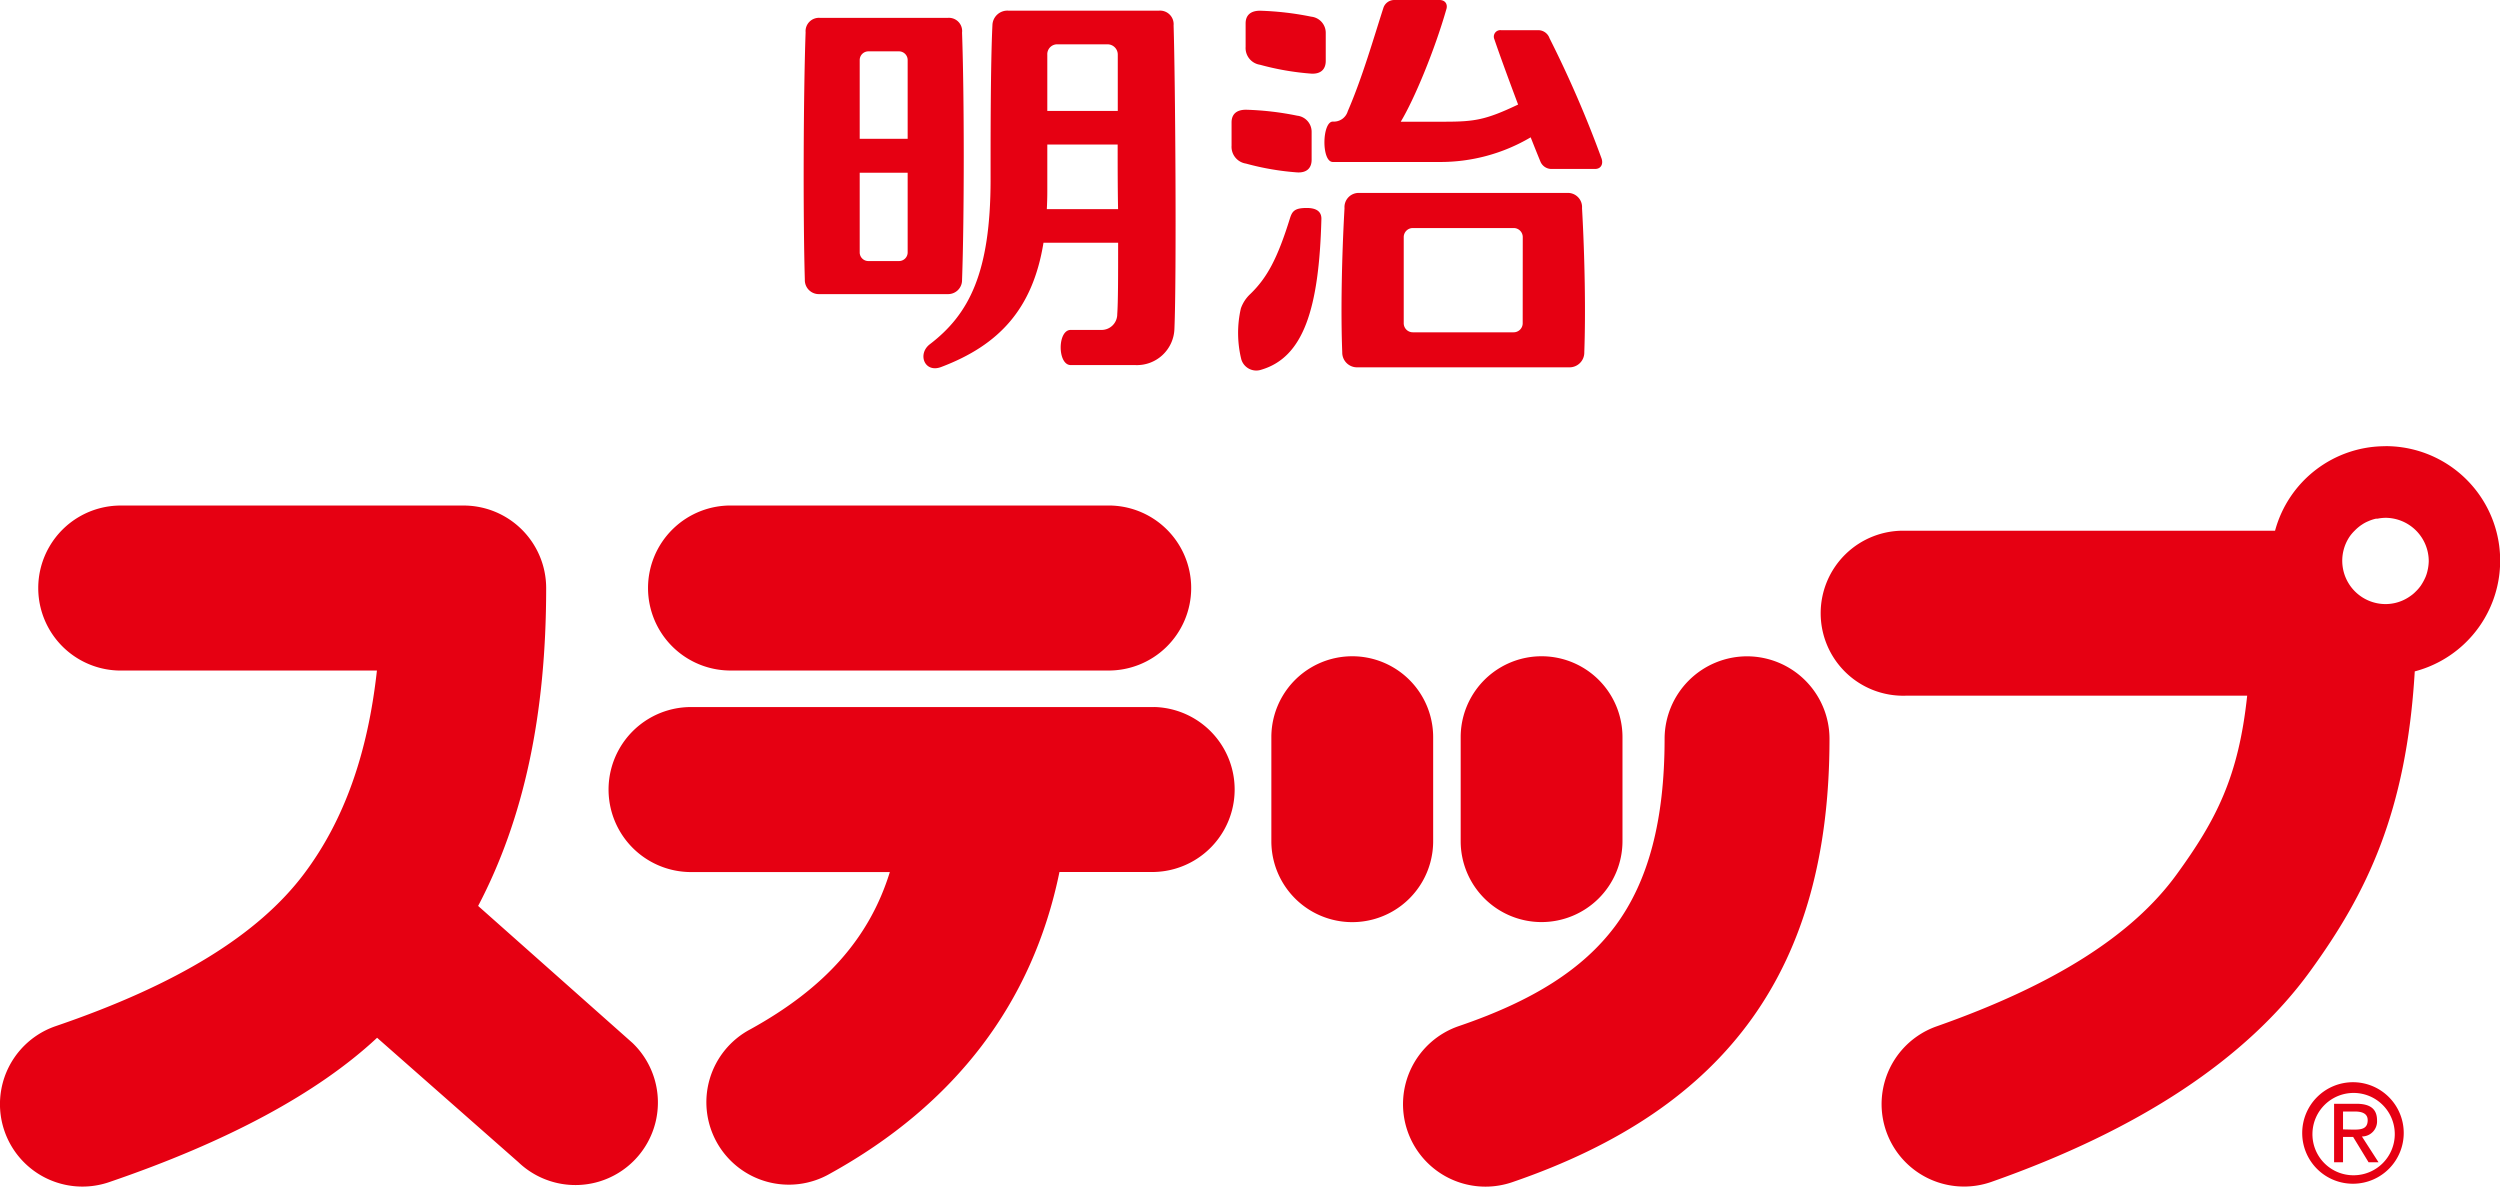 <svg xmlns="http://www.w3.org/2000/svg" viewBox="0 0 419.65 199.2"><defs><style>.cls-1{fill:#e60012}</style></defs><g id="レイヤー_2" data-name="レイヤー 2"><g id="レイヤー_1-2" data-name="レイヤー 1"><path class="cls-1" d="M219.35 34.91c-2 0-2.43.52-2.81 1.71-2.12 6.82-3.85 10-6.65 12.72a6 6 0 00-1.6 2.44 18.51 18.51 0 00.07 8.52 2.62 2.62 0 003.36 1.76c7.05-2.08 9.7-10.16 10.09-25.29.03-1.09-.63-1.86-2.46-1.86zm4.38-14.5c-1.81 0-1.95 6.78 0 6.78h17.83a29.77 29.77 0 0015.38-4.14c.59 1.5 1.15 2.89 1.63 4.06a2 2 0 001.91 1.25h7.27c1 0 1.4-.83 1.09-1.75a187.21 187.21 0 00-8.74-20.2 2 2 0 00-2-1.34H252a1.09 1.09 0 00-1.17 1.48c.94 2.77 2.46 6.91 4 11-5.49 2.61-7.33 2.88-12.47 2.88h-7.23c2.26-3.74 5.7-12 7.69-19C243 .64 242.55 0 241.63 0h-7.54a1.93 1.93 0 00-1.85 1.25c-1.65 5.1-3.53 11.7-6 17.41a2.44 2.44 0 01-2.51 1.75zM263 32.39h-34.77a2.38 2.38 0 00-2.54 2.55c-.47 8.39-.64 17.51-.38 24.18a2.48 2.48 0 002.55 2.54h35.53a2.48 2.48 0 002.55-2.54c.24-6.64.09-15.79-.38-24.18a2.38 2.38 0 00-2.56-2.55zm-7.4 21.87a1.52 1.52 0 01-1.52 1.52h-16.92a1.52 1.52 0 01-1.53-1.52V39.8a1.52 1.52 0 011.53-1.52h16.93a1.52 1.52 0 011.52 1.52zM222.54 5.51a2.72 2.72 0 00-2.43-2.71 50.27 50.27 0 00-8.6-1c-1.71 0-2.42.87-2.42 2.13v3.94a2.84 2.84 0 002.42 3 45 45 0 008.6 1.49c1.6.09 2.43-.73 2.43-2.14zm-4.79 23.43c1.59.09 2.42-.72 2.42-2.13v-4.67a2.72 2.72 0 00-2.42-2.72 49.52 49.52 0 00-8.6-1c-1.72 0-2.42.87-2.42 2.13v3.91a2.85 2.85 0 002.42 3 44.57 44.57 0 008.6 1.48zM161.49 47c.38-10.53.38-30.84 0-41.52a2.22 2.22 0 00-2.4-2.48h-21.44a2.24 2.24 0 00-2.42 2.42c-.37 10.23-.44 31.15-.13 41.52a2.35 2.35 0 002.43 2.43h21.56a2.34 2.34 0 002.4-2.37zM145.76 8.62h5.14a1.46 1.46 0 011.46 1.45V23.3h-8.05V10.07a1.46 1.46 0 011.45-1.45zm5.14 35.2h-5.14a1.45 1.45 0 01-1.45-1.45V29h8.05v13.37a1.45 1.45 0 01-1.46 1.45z"/><path class="cls-1" d="M197 4.26a2.28 2.28 0 00-2.47-2.47h-25.25a2.51 2.51 0 00-2.69 2.42c-.33 6.65-.31 20.14-.31 25.92 0 15.68-3.63 22.63-10.19 27.65-2.14 1.63-.9 4.9 1.91 3.82 9.66-3.66 15.35-9.7 17.16-20.85h12.53c0 5.51 0 10-.15 12a2.63 2.63 0 01-2.75 2.63h-5.06c-2.25 0-2.24 5.9 0 5.9h10.78a6.3 6.3 0 006.63-6.12c.37-8.83.15-41.82-.14-50.9zm-19.63 3.18h8.54a1.72 1.72 0 011.72 1.75v9.43H175.8V9.19a1.66 1.66 0 011.57-1.75zm-1.65 27.66c.05-1 .08-2 .08-3v-7.84h11.81c0 3.59 0 7.3.07 10.84zm117.55 75.07A13.86 13.86 0 00279.42 124c0 13.73-2.73 24-8.33 31.5-5.37 7.16-13.7 12.48-26.21 16.74a13.85 13.85 0 00-8.63 17.57 13.84 13.84 0 0013.1 9.38 13.92 13.92 0 004.47-.74C290.17 186 307.1 162.39 307.1 124a13.86 13.86 0 00-13.83-13.83zm-52.7 31.04v-17.47a13.58 13.58 0 10-27.16 0v17.47a13.58 13.58 0 0027.16 0z"/><path class="cls-1" d="M258.76 154.78a13.6 13.6 0 0013.59-13.57v-17.47a13.58 13.58 0 10-27.16 0v17.47a13.58 13.58 0 0013.57 13.57zm-178.5-2.71c7.68-14.64 11.42-32.1 11.42-53.36a13.86 13.86 0 00-13.84-13.85H20.27a13.85 13.85 0 000 27.7h43c-1.54 14-5.53 25.18-12.19 34.06-7.71 10.29-21.36 18.67-41.71 25.62a13.84 13.84 0 108.93 26.2c19.81-6.76 35-14.91 45-24.24L87 195.07a13.84 13.84 0 0019.17-20zM123 112.55h62.73a13.85 13.85 0 100-27.69H123a13.85 13.85 0 100 27.69zm70.77 6.14h-78.14a13.85 13.85 0 000 27.69h33.74c-3.42 11.07-10.88 19.48-23.42 26.4A13.84 13.84 0 10139.34 197c21-11.62 34-28.65 38.5-50.63h15.93a13.85 13.85 0 000-27.69zM400.43 74.9a19.18 19.18 0 00-18.54 14.19h-62.05a13.85 13.85 0 100 27.69h57.37c-1.44 13.56-5.15 20.8-11.84 30-7.42 10.22-20.59 18.57-40.28 25.5a13.84 13.84 0 109.19 26.11c24.81-8.73 42.8-20.63 53.49-35.35 9.53-13.12 16.17-26.72 17.57-50.34a19.22 19.22 0 00-4.91-37.81zm7.13 20.54l-.06.28a6.27 6.27 0 01-.35 1.14l-.14.3a8.28 8.28 0 01-.45.83l-.21.33a7.25 7.25 0 01-.62.75l-.36.36a5.57 5.57 0 01-.76.62 7.14 7.14 0 01-4.18 1.35 7.27 7.27 0 01-6-11.36 6.9 6.9 0 01.74-.88l.25-.25a7.94 7.94 0 01.89-.74l.2-.13a5.7 5.7 0 01.94-.51l.23-.1a6.64 6.64 0 011.17-.37h.27a7.1 7.1 0 011.31-.14 7.29 7.29 0 017.26 7.28 7.83 7.83 0 01-.13 1.24zm-19.39 94.73a6.91 6.91 0 116.93 7.11 6.88 6.88 0 01-6.93-7.11m6.93 8.53a8.52 8.52 0 10-8.65-8.53 8.5 8.5 0 008.65 8.53m-1.79-7.85H395l2.59 4.25h1.67l-2.79-4.33a2.54 2.54 0 002.54-2.7c0-1.93-1.15-2.79-3.47-2.79h-3.74v9.82h1.5v-4.25m0-1.27v-3h2c1 0 2.14.23 2.14 1.45 0 1.5-1.13 1.59-2.39 1.59z"/></g></g></svg>